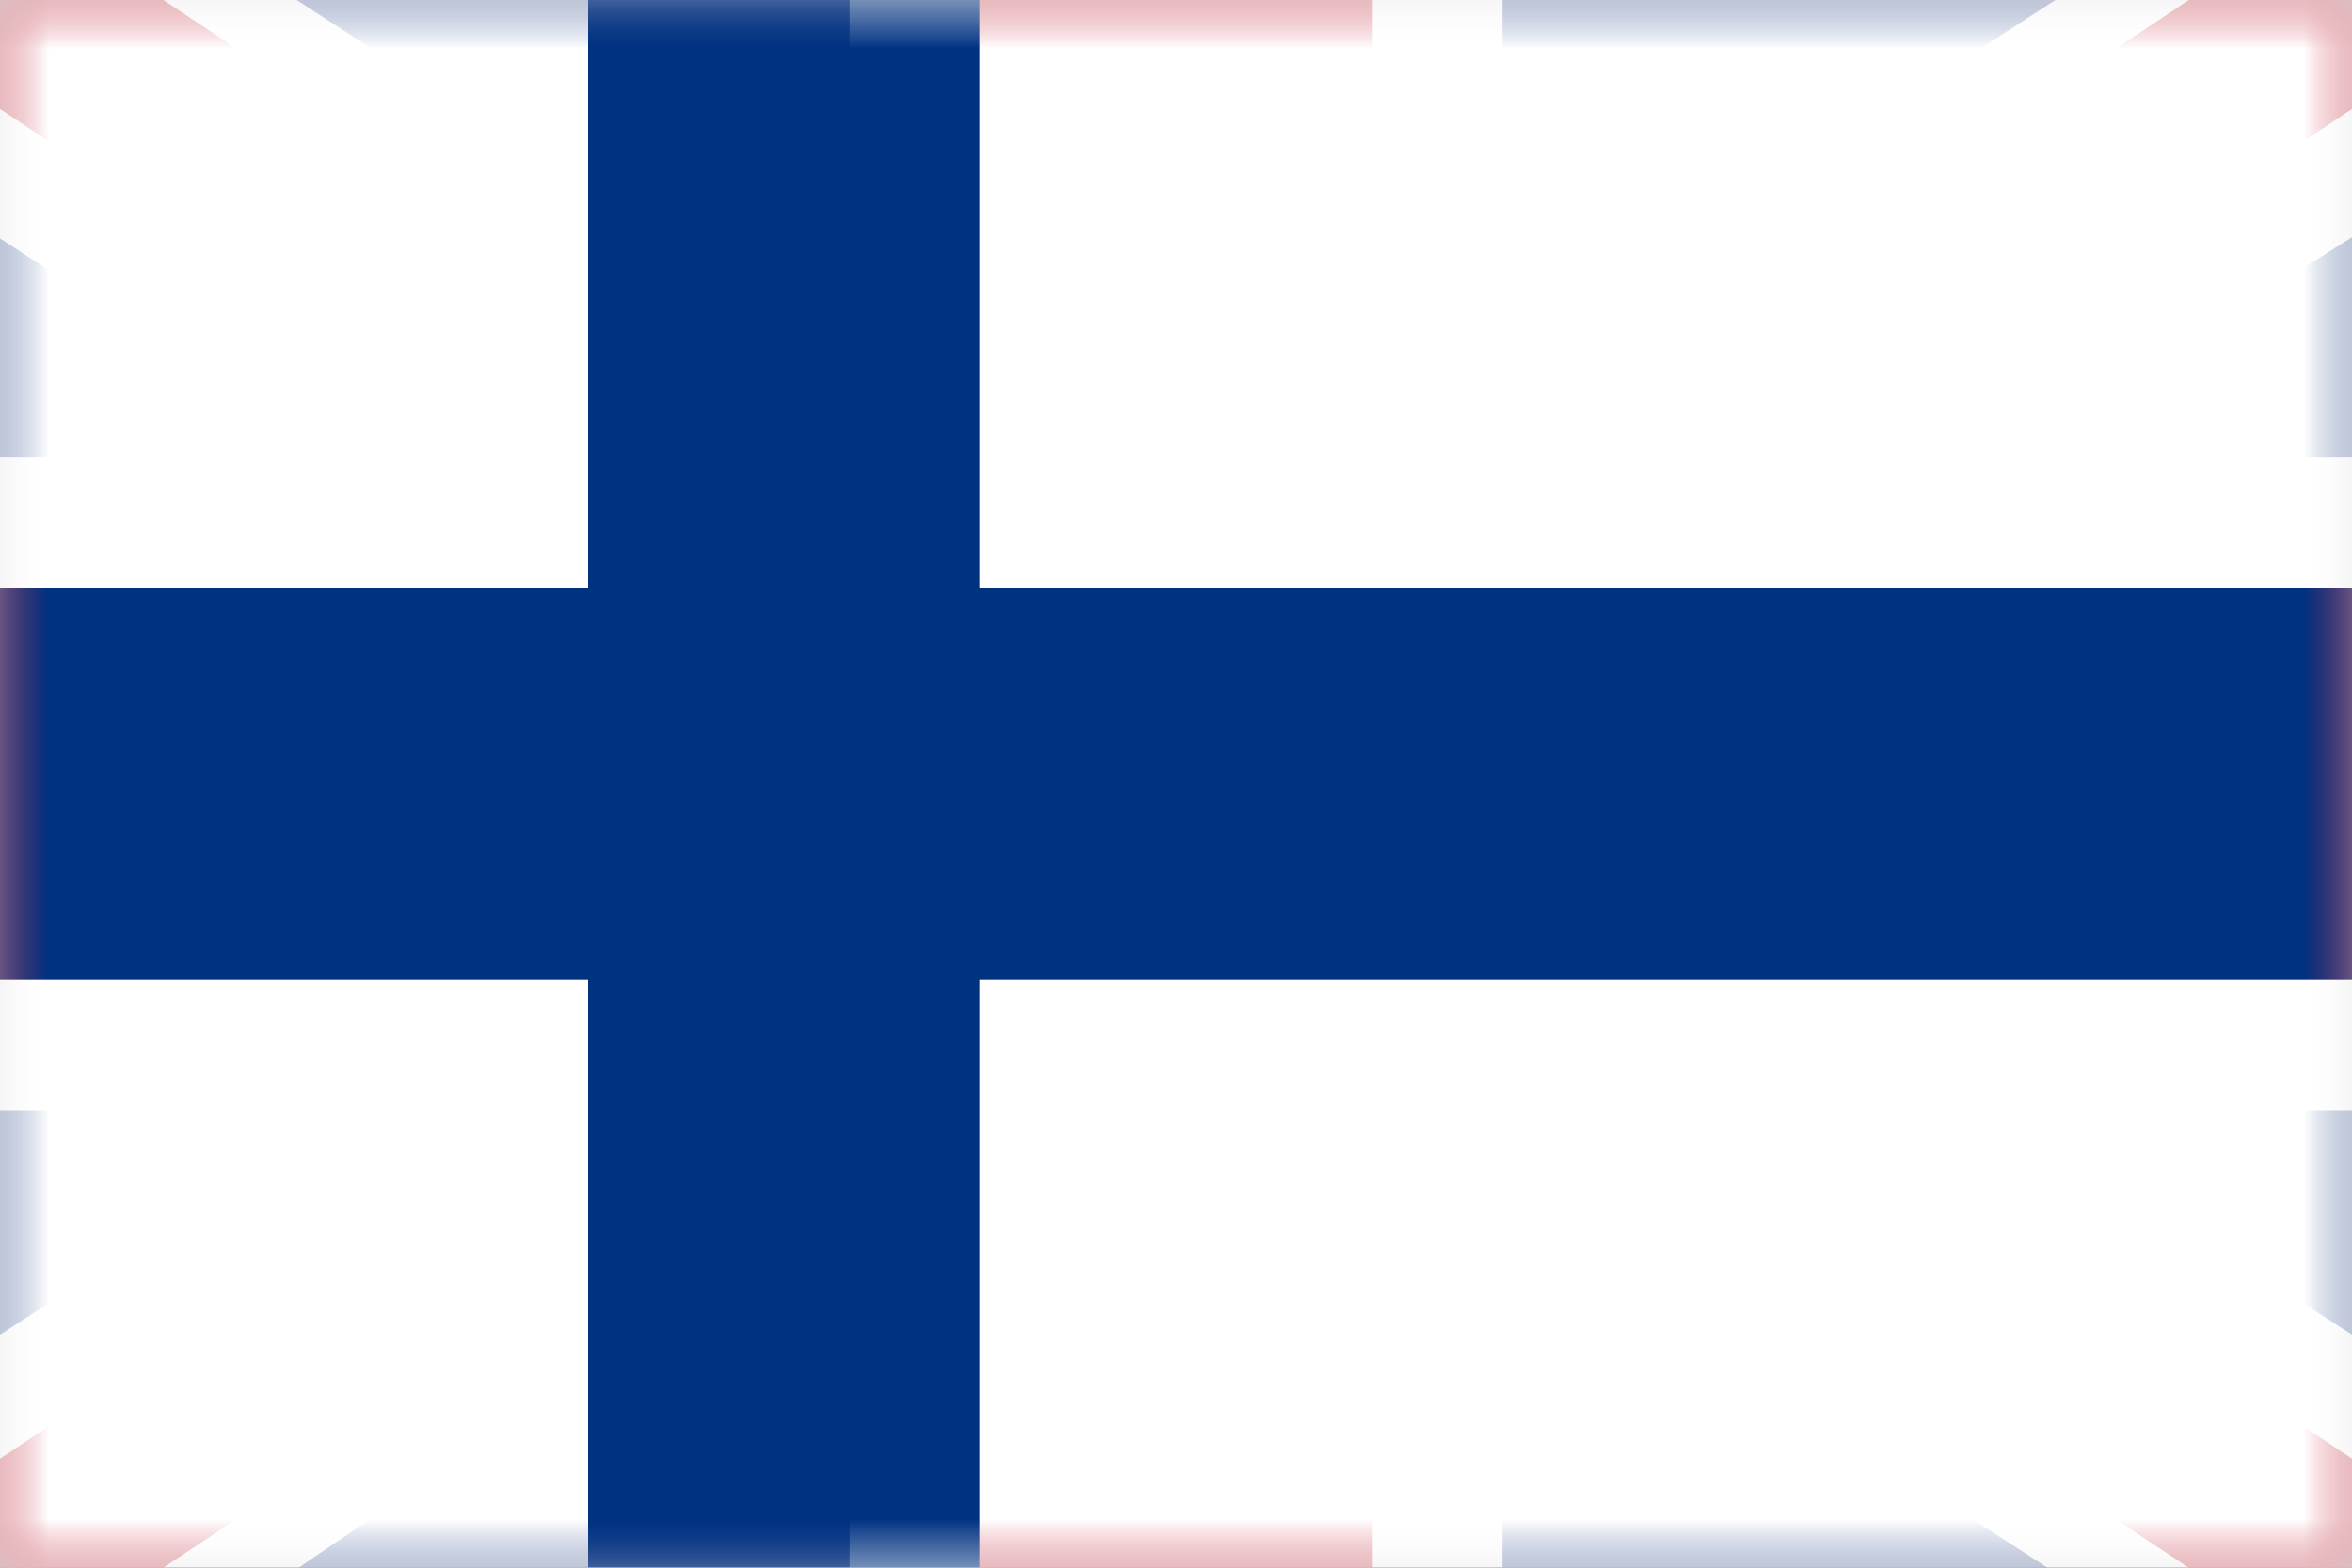 <?xml version="1.0" encoding="UTF-8"?>
<svg width="24px" height="16px" viewBox="0 0 24 16" version="1.1" xmlns="http://www.w3.org/2000/svg" xmlns:xlink="http://www.w3.org/1999/xlink">
    <rect x="0" y="0" width="24" height="16" fill="#808080" stroke="none"/>
    <title>flag</title>
    <defs>
        <polygon id="path-1" points="0 0 24 0 24 16 0 16"></polygon>
        <path d="M2.667,20 C1.194,20 0,18.806 0,17.333 L0,2.667 C0,1.194 1.194,0 2.667,0 L25.333,0 C26.806,0 28,1.194 28,2.667 L28,17.333 C28,18.806 26.806,20 25.333,20 L2.667,20 Z" id="path-3"></path>
        <path d="M2.667,20 C1.194,20 0,18.806 0,17.333 L0,2.667 C0,1.194 1.194,0 2.667,0 L25.333,0 C26.806,0 28,1.194 28,2.667 L28,17.333 C28,18.806 26.806,20 25.333,20 L2.667,20 Z" id="path-5"></path>
        <path d="M2.667,20 C1.194,20 0,18.806 0,17.333 L0,2.667 C0,1.194 1.194,0 2.667,0 L25.333,0 C26.806,0 28,1.194 28,2.667 L28,17.333 C28,18.806 26.806,20 25.333,20 L2.667,20 Z" id="path-7"></path>
        <path d="M2.667,20 C1.194,20 0,18.806 0,17.333 L0,2.667 C0,1.194 1.194,0 2.667,0 L25.333,0 C26.806,0 28,1.194 28,2.667 L28,17.333 C28,18.806 26.806,20 25.333,20 L2.667,20 Z" id="path-9"></path>
        <path d="M2.667,20 C1.194,20 0,18.806 0,17.333 L0,2.667 C0,1.194 1.194,0 2.667,0 L25.333,0 C26.806,0 28,1.194 28,2.667 L28,17.333 C28,18.806 26.806,20 25.333,20 L2.667,20 Z" id="path-11"></path>
        <path d="M2.667,20 C1.194,20 0,18.806 0,17.333 L0,2.667 C0,1.194 1.194,0 2.667,0 L25.333,0 C26.806,0 28,1.194 28,2.667 L28,17.333 C28,18.806 26.806,20 25.333,20 L2.667,20 Z" id="path-13"></path>
        <rect id="path-15" x="0" y="0" width="28" height="20" rx="2.667"></rect>
    </defs>
    <g id="Symbols" stroke="none" stroke-width="1" fill="none" fill-rule="evenodd">
        <g id="02---desktop-/-01---components-/-00---header-/-01" transform="translate(-1776, -32)">
            <g id="Flags-Drop" transform="translate(1760, 24)">
                <g id="flag" transform="translate(16, 8)">
                    <mask id="mask-2" fill="white">
                        <use xlink:href="#path-1"></use>
                    </mask>
                    <use id="Rectangle" fill="#D8D8D8" xlink:href="#path-1"></use>
                    <g id="GB" mask="url(#mask-2)">
                        <g transform="translate(-2, -2)">
                            <path d="M2.667,20 C1.194,20 0,18.806 0,17.333 L0,2.667 C0,1.194 1.194,0 2.667,0 L25.333,0 C26.806,0 28,1.194 28,2.667 L28,17.333 C28,18.806 26.806,20 25.333,20 L2.667,20 Z" id="g" fill="#22438B"></path>
                            <g id="Clipped" stroke-width="1" fill="none">
                                <mask id="mask-4" fill="white">
                                    <use xlink:href="#path-3"></use>
                                </mask>
                                <g id="g"></g>
                                <polygon id="Path" fill="#FFFFFF" mask="url(#mask-4)" points="4 1.333 1.299 1.368 1.333 4 23.976 18.704 26.692 18.655 26.641 16.039"></polygon>
                            </g>
                            <g id="Clipped" stroke-width="1" fill="none">
                                <mask id="mask-6" fill="white">
                                    <use xlink:href="#path-5"></use>
                                </mask>
                                <g id="g"></g>
                                <polygon id="Path" fill="#C7152A" mask="url(#mask-6)" points="2.667 1.333 1.333 2.667 25.333 18.667 26.667 17.333"></polygon>
                            </g>
                            <g id="Clipped" stroke-width="1" fill="none">
                                <mask id="mask-8" fill="white">
                                    <use xlink:href="#path-7"></use>
                                </mask>
                                <g id="g"></g>
                                <path d="M24,1.333 L26.667,1.333 L26.667,4 C26.667,4 11,13.861 4.024,18.704 C3.94,18.763 1.36,18.708 1.36,18.708 L1.153,16.173 L24,1.333 Z" id="Path" fill="#FFFFFF" mask="url(#mask-8)"></path>
                            </g>
                            <g id="Clipped" stroke-width="1" fill="none">
                                <mask id="mask-10" fill="white">
                                    <use xlink:href="#path-9"></use>
                                </mask>
                                <g id="g"></g>
                                <polygon id="Path" fill="#C7152A" mask="url(#mask-10)" points="25.391 1.296 26.667 2.667 2.667 18.667 1.333 17.333"></polygon>
                            </g>
                            <g id="Clipped" stroke-width="1" fill="none">
                                <mask id="mask-12" fill="white">
                                    <use xlink:href="#path-11"></use>
                                </mask>
                                <g id="g"></g>
                                <polygon id="Path" fill="#FFFFFF" mask="url(#mask-12)" points="10.667 1.333 17.333 1.333 17.333 6.667 26.667 6.667 26.667 13.333 17.333 13.333 17.333 18.667 10.667 18.667 10.667 13.333 1.333 13.333 1.333 6.667 10.667 6.667"></polygon>
                            </g>
                            <g id="Clipped" stroke-width="1" fill="none">
                                <mask id="mask-14" fill="white">
                                    <use xlink:href="#path-13"></use>
                                </mask>
                                <g id="g"></g>
                                <polygon id="Path" fill="#C7152A" mask="url(#mask-14)" points="12 1.333 16 1.333 16 8 26.667 8 26.667 12 16 12 16 18.667 12 18.667 12 12 1.333 12 1.333 8 12 8"></polygon>
                            </g>
                        </g>
                    </g>
                    <g id="fi" mask="url(#mask-2)">
                        <g transform="translate(-2, -2)">
                            <rect id="Rectangle" stroke="none" fill="#FFFFFF" fill-rule="evenodd" x="0" y="0" width="28" height="20" rx="2.667"></rect>
                            <g id="Clipped" stroke="none" stroke-width="1" fill="none" fill-rule="evenodd">
                                <mask id="mask-16" fill="white">
                                    <use xlink:href="#path-15"></use>
                                </mask>
                                <g id="Rectangle"></g>
                                <polygon id="Path" fill="#003282" mask="url(#mask-16)" points="8 12 0 12 0 8 8 8 8 0 12 0 12 8 28 8 28 12 12 12 12 20 8 20"></polygon>
                            </g>
                            <rect id="Rectangle" stroke-opacity="0.1" stroke="#000000" stroke-width="1.333" fill="none" x="0.667" y="0.667" width="26.667" height="18.667" rx="2"></rect>
                        </g>
                    </g>
                </g>
            </g>
        </g>
    </g>
</svg>